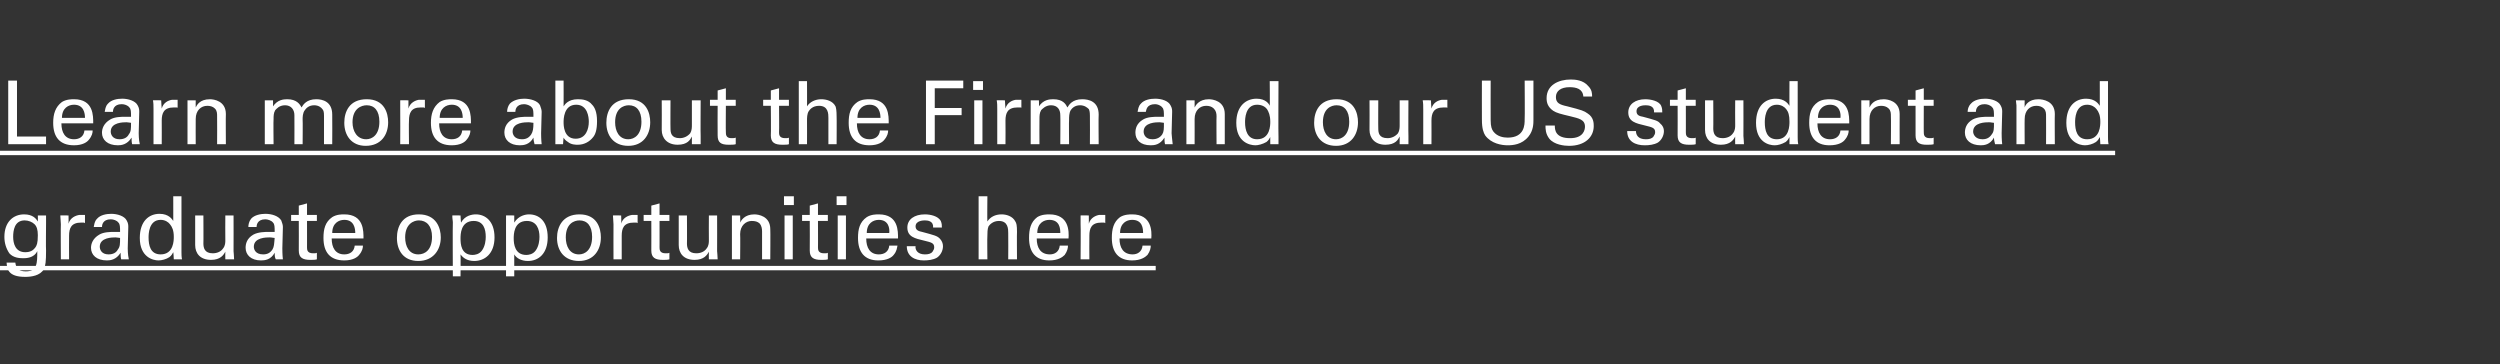 <?xml version="1.0" standalone="no"?><!DOCTYPE svg PUBLIC "-//W3C//DTD SVG 1.1//EN" "http://www.w3.org/Graphics/SVG/1.1/DTD/svg11.dtd"><svg xmlns="http://www.w3.org/2000/svg" version="1.1" width="456px" height="66.4px" viewBox="0 -1 456 66.4" style="top:-1px"><rect x="0" y="-1" width="456" height="66.4" fill="#333333" stroke="none"/><desc>Learn more about the Firm and our US student and graduate opportunities here ￼</desc><defs/><g class="svg-textframe-underlines"><rect class="svg-underline" x="0" y="47.5" width="210.8" height="0.8" style="fill:#fff;"/><rect class="svg-underline" x="0" y="26.5" width="385.8" height="0.8" style="fill:#fff;"/></g><g id="Polygon162195"><path d="m2.8 46.9c.1.9.5 1.6 1.9 1.6c2.1 0 2.1-1.5 2.1-3.7c-.6 1.3-2.1 1.3-2.6 1.3c-.7 0-1.8-.1-2.5-.9c-.6-.9-.9-1.9-.9-3c0-2.7 1.6-4.1 3.6-4.1c1.6 0 2.2.8 2.5 1.3c.03-.04 0-1.1 0-1.1l1.5 0l0 1.4c0 0-.05 5.04 0 5c0 2-.1 2.8-.4 3.4c-.7 1.2-2.3 1.4-3.4 1.4c-3.2 0-3.3-1.5-3.4-2.6c0 0 1.6 0 1.6 0zm3.6-2.7c.3-.4.5-.8.5-2.3c0-1-.2-1.6-.6-2c-.4-.4-1.1-.7-1.8-.7c-1.9 0-2.1 1.9-2.1 3c0 1.2.4 2.8 2.2 2.8c.9 0 1.4-.3 1.8-.8zm4.7-4.3c0-.6-.1-1.1-.1-1.6c-.02-.04 1.5 0 1.5 0c0 0 .03 1.51 0 1.5c.3-1.1 1.3-1.5 2-1.6c.4 0 .7 0 1 0c0 0 0 1.5 0 1.5c-.1-.1-.2-.1-.3-.1c-.1 0-.3 0-.4 0c-1.8 0-2.2 1-2.2 2.4c-.02.02 0 4.3 0 4.3l-1.5 0c0 0-.04-6.41 0-6.4zm11 6.4c-.1-.4-.1-.8-.1-1.2c-.8 1.3-1.9 1.4-2.5 1.4c-1.9 0-2.9-1-2.9-2.3c0-.7.3-1.7 1.5-2.4c.8-.5 2.1-.5 2.7-.5c.4 0 .7 0 1.1 0c0-.9 0-1.4-.3-1.7c-.3-.4-.9-.6-1.4-.6c-1.5 0-1.6 1.1-1.6 1.4c0 0-1.5 0-1.5 0c.1-.4.1-1 .6-1.5c.6-.7 1.7-.9 2.6-.9c1.1 0 2.4.4 2.8 1.2c.3.5.3.9.3 1.2c0 0-.1 3.9-.1 3.9c0 .1 0 1.2.2 2c0 0-1.4 0-1.4 0zm-1-4c-.6 0-2.9 0-2.9 1.7c0 .5.3 1.4 1.6 1.4c.8 0 1.4-.3 1.7-.9c.4-.5.4-1 .4-2.1c-.2 0-.5-.1-.8-.1zm10.5-7.5l1.5 0c0 0 .01 10.21 0 10.2c0 .2 0 .9.1 1.3c-.02-.01-1.5 0-1.5 0c0 0-.06-1.29-.1-1.3c-.1.2-.3.6-.7.9c-.6.4-1.4.6-2 .6c-1 0-3.4-.6-3.4-4.1c0-3.1 1.7-4.4 3.6-4.4c1.7 0 2.3 1 2.5 1.3c.01.05 0-4.5 0-4.5zm-.6 5.1c-.3-.4-.9-.8-1.7-.8c-2.2 0-2.2 2.7-2.2 3.2c0 1.4.3 3.1 2.2 3.1c2.4 0 2.4-2.6 2.4-3.2c0-1.2-.3-1.8-.7-2.3zm6.1-1.6c0 0 .03 5.13 0 5.1c0 .8.2 1.8 1.7 1.8c.8 0 1.5-.3 1.9-.9c.4-.5.4-1.1.4-1.5c-.03 0 0-4.5 0-4.5l1.5 0c0 0 .02 6.49 0 6.5c0 .1.1 1 .1 1.5c-.03-.01-1.6 0-1.6 0c0 0-.03-1.38 0-1.4c-.3.6-.9 1.5-2.6 1.5c-2 0-2.9-1.2-2.9-2.7c-.01-.05 0-5.4 0-5.4l1.5 0zm13.2 8c-.2-.4-.2-.8-.2-1.2c-.7 1.3-1.8 1.4-2.5 1.4c-1.8 0-2.8-1-2.8-2.3c0-.7.2-1.7 1.4-2.4c.9-.5 2.2-.5 2.8-.5c.4 0 .6 0 1.1 0c0-.9 0-1.4-.3-1.7c-.3-.4-1-.6-1.4-.6c-1.5 0-1.6 1.1-1.6 1.4c0 0-1.5 0-1.5 0c0-.4.1-1 .5-1.5c.6-.7 1.8-.9 2.6-.9c1.2 0 2.4.4 2.9 1.2c.2.5.3.9.3 1.2c0 0-.1 3.9-.1 3.9c0 .1 0 1.2.1 2c0 0-1.3 0-1.3 0zm-1.1-4c-.6 0-2.9 0-2.9 1.7c0 .5.3 1.4 1.7 1.4c.8 0 1.3-.3 1.7-.9c.3-.5.3-1 .4-2.1c-.3 0-.5-.1-.9-.1zm3.9-4.1l1.4 0l0-1.7l1.5-.4l0 2.1l1.8 0l0 1.1l-1.8 0c0 0 .01 4.85 0 4.8c0 .4 0 1.1 1.1 1.1c.3 0 .6 0 .7-.1c0 0 0 1.2 0 1.2c-.3.1-.7.1-1.2.1c-1.4 0-2.1-.4-2.1-1.7c.02-.01 0-5.4 0-5.4l-1.4 0l0-1.1zm7.4 4.3c0 1.7.7 2.9 2.3 2.9c1 0 1.8-.5 1.9-1.6c0 0 1.5 0 1.5 0c0 .4-.1 1-.7 1.7c-.3.4-1.1 1-2.7 1c-2.6 0-3.8-1.5-3.8-4.1c0-1.6.3-2.9 1.6-3.8c.8-.5 1.7-.5 2.2-.5c3.6 0 3.5 3.1 3.5 4.4c0 0-5.8 0-5.8 0zm4.3-1c0-.8-.2-2.4-2-2.4c-1 0-2.2.6-2.2 2.4c0 0 4.2 0 4.2 0zm11.6-3.4c3.2 0 4 2.5 4 4.2c0 2.3-1.4 4.3-4.1 4.3c-2.7 0-3.9-1.9-3.9-4.2c0-2 .9-4.3 4-4.3zm-.1 7.3c1.2 0 2.5-.8 2.5-3.2c0-2-1-3-2.4-3c-.9 0-2.5.6-2.5 3.1c0 1.6.7 3.1 2.4 3.1zm6.3-5.8c0-.4-.1-.6-.1-1.3c0-.04 1.5 0 1.5 0c0 0 .06 1.29.1 1.3c.7-1.3 2-1.5 2.7-1.5c1.7 0 3.4 1.2 3.4 4.2c0 3-1.8 4.3-3.7 4.3c-1.2 0-2-.5-2.5-1.2c.04 0 0 4 0 4l-1.4 0c0 0-.05-9.83 0-9.8zm3.6 5.9c.4 0 1.2-.1 1.7-.8c.6-.8.7-1.9.7-2.5c0-1.4-.4-2.9-2.2-2.9c-2.4 0-2.4 2.5-2.4 3.2c0 1 .1 3 2.2 3zm6.1-5.9c0-.4 0-.6 0-1.3c-.04-.04 1.5 0 1.5 0c0 0 .01 1.29 0 1.3c.8-1.3 2.1-1.5 2.7-1.5c1.8 0 3.4 1.2 3.4 4.2c0 3-1.7 4.3-3.6 4.3c-1.2 0-2.1-.5-2.5-1.2c0 0 0 4 0 4l-1.5 0c0 0 .01-9.83 0-9.8zm3.7 5.9c.4 0 1.2-.1 1.7-.8c.6-.8.7-1.9.7-2.5c0-1.4-.5-2.9-2.3-2.9c-2.4 0-2.4 2.5-2.4 3.2c0 1 .2 3 2.3 3zm9.7-7.4c3.2 0 3.9 2.5 3.9 4.2c0 2.3-1.3 4.3-4 4.3c-2.7 0-4-1.9-4-4.2c0-2 1-4.3 4.1-4.3zm-.1 7.3c1.1 0 2.4-.8 2.4-3.2c0-2-.9-3-2.3-3c-1 0-2.5.6-2.5 3.1c0 1.6.7 3.1 2.4 3.1zm6.3-5.5c0-.6-.1-1.1-.1-1.6c0-.04 1.5 0 1.5 0c0 0 .05 1.51 0 1.5c.3-1.1 1.3-1.5 2-1.6c.4 0 .8 0 1 0c0 0 0 1.5 0 1.5c-.1-.1-.2-.1-.3-.1c-.1 0-.2 0-.4 0c-1.8 0-2.2 1-2.2 2.4c0 .02 0 4.3 0 4.3l-1.5 0c0 0-.02-6.41 0-6.4zm5.5-1.7l1.4 0l0-1.7l1.5-.4l0 2.1l1.8 0l0 1.1l-1.8 0c0 0 .01 4.85 0 4.8c0 .4 0 1.1 1.1 1.1c.3 0 .6 0 .7-.1c0 0 0 1.2 0 1.2c-.3.1-.7.1-1.2.1c-1.4 0-2.1-.4-2.1-1.7c.02-.01 0-5.4 0-5.4l-1.4 0l0-1.1zm7.9.1c0 0 .03 5.13 0 5.1c0 .8.2 1.8 1.7 1.8c.8 0 1.5-.3 1.9-.9c.4-.5.4-1.1.4-1.5c-.03 0 0-4.5 0-4.5l1.5 0c0 0 .02 6.49 0 6.5c0 .1.1 1 .1 1.5c-.03-.01-1.6 0-1.6 0c0 0-.03-1.38 0-1.4c-.3.6-.9 1.5-2.6 1.5c-2 0-2.9-1.2-2.9-2.7c0-.05 0-5.4 0-5.4l1.5 0zm8.2.9l0-.9l1.5 0c0 0 .05 1.26 0 1.3c.2-.4.8-1.5 2.6-1.5c.7 0 2.9.3 2.9 2.7c.04.04 0 5.5 0 5.5l-1.5 0c0 0 0-5.11 0-5.1c0-.5-.1-1-.4-1.4c-.4-.4-.9-.5-1.5-.5c-1 0-2.1.8-2.1 2.4c.05-.03 0 4.6 0 4.6l-1.5 0l0-7.1zm9.5-4.4l1.8 0l0 1.6l-1.8 0l0-1.6zm.1 3.5l1.5 0l0 8l-1.5 0l0-8zm3.2-.1l1.4 0l0-1.7l1.5-.4l0 2.1l1.8 0l0 1.1l-1.8 0c0 0 .02 4.85 0 4.8c0 .4 0 1.1 1.1 1.1c.3 0 .6 0 .7-.1c0 0 0 1.2 0 1.2c-.3.1-.7.1-1.2.1c-1.4 0-2.1-.4-2.1-1.7c.03-.01 0-5.4 0-5.4l-1.4 0l0-1.1zm6.3-3.4l1.8 0l0 1.6l-1.8 0l0-1.6zm.2 3.5l1.5 0l0 8l-1.5 0l0-8zm5.2 4.2c0 1.7.7 2.9 2.3 2.9c1 0 1.8-.5 1.9-1.6c0 0 1.5 0 1.5 0c-.1.4-.1 1-.7 1.7c-.3.4-1.1 1-2.8 1c-2.5 0-3.7-1.5-3.7-4.1c0-1.6.3-2.9 1.6-3.8c.8-.5 1.7-.5 2.2-.5c3.6 0 3.5 3.1 3.5 4.4c0 0-5.8 0-5.8 0zm4.2-1c.1-.8-.1-2.4-1.9-2.4c-1 0-2.2.6-2.2 2.4c0 0 4.1 0 4.1 0zm4.8 2.4c-.1.6.3 1.5 1.7 1.5c.6 0 1.1-.1 1.4-.5c.2-.3.3-.5.3-.8c0-.8-.6-.9-1.8-1.2c-1.7-.4-3.1-.7-3.1-2.4c0-1.5 1.3-2.4 3.2-2.4c1 0 2.4.3 2.9 1.2c.2.5.2.8.2 1.2c0 0-1.6 0-1.6 0c.1-1.2-1-1.3-1.5-1.3c-.2 0-1.7 0-1.7 1.1c0 .8.8.9 1.2 1c2.2.6 2.7.7 3.2 1.2c.4.4.6.9.6 1.4c0 .9-.5 1.7-1.1 2.1c-.7.4-1.6.5-2.4.5c-1.6 0-3.1-.7-3.1-2.6c0 0 1.6 0 1.6 0zm11.5-9.1l1.6 0c0 0-.05 4.64 0 4.6c.5-.8 1.4-1.3 2.6-1.3c.8 0 2 .3 2.5 1.3c.2.3.3.7.3 1.9c-.04-.03 0 5 0 5l-1.6 0c0 0 .03-4.76 0-4.8c0-.7 0-2.2-1.7-2.2c-1.1 0-1.7.7-1.9 1c-.2.5-.2 1.2-.2 1.7c-.05.04 0 4.3 0 4.3l-1.6 0l0-11.5zm10.6 7.7c0 1.7.7 2.9 2.4 2.9c.9 0 1.7-.5 1.8-1.6c0 0 1.5 0 1.5 0c0 .4-.1 1-.6 1.7c-.4.4-1.2 1-2.8 1c-2.5 0-3.7-1.5-3.7-4.1c0-1.6.3-2.9 1.5-3.8c.8-.5 1.8-.5 2.2-.5c3.6 0 3.6 3.1 3.5 4.4c0 0-5.8 0-5.8 0zm4.3-1c0-.8-.1-2.4-2-2.4c-1 0-2.2.6-2.2 2.4c0 0 4.2 0 4.2 0zm3.7-1.6c0-.6 0-1.1 0-1.6c-.03-.04 1.5 0 1.5 0c0 0 .02 1.51 0 1.5c.3-1.1 1.3-1.5 1.9-1.6c.5 0 .8 0 1.1 0c0 0 0 1.5 0 1.5c-.1-.1-.2-.1-.3-.1c-.1 0-.3 0-.4 0c-1.8 0-2.2 1-2.2 2.4c-.03.02 0 4.3 0 4.3l-1.6 0c0 0 .05-6.41 0-6.4zm7.1 2.6c0 1.7.7 2.9 2.4 2.9c.9 0 1.7-.5 1.8-1.6c0 0 1.5 0 1.5 0c0 .4-.1 1-.6 1.7c-.4.4-1.2 1-2.8 1c-2.5 0-3.7-1.5-3.7-4.1c0-1.6.3-2.9 1.5-3.8c.8-.5 1.8-.5 2.2-.5c3.6 0 3.6 3.1 3.5 4.4c0 0-5.8 0-5.8 0zm4.3-1c0-.8-.1-2.4-2-2.4c-1 0-2.2.6-2.2 2.4c0 0 4.2 0 4.2 0z" stroke="none" fill="#fff"/></g><g id="Polygon162194"><path d="m1.5 13.7l1.6 0l0 10.2l5.3 0l0 1.4l-6.9 0l0-11.6zm9.7 7.8c0 1.7.7 2.9 2.3 2.9c1 0 1.8-.5 1.9-1.6c0 0 1.5 0 1.5 0c0 .4-.1 1-.7 1.7c-.3.4-1.1 1-2.7 1c-2.6 0-3.8-1.5-3.8-4.1c0-1.6.4-2.9 1.6-3.8c.8-.5 1.8-.5 2.2-.5c3.6 0 3.5 3.1 3.5 4.4c0 0-5.8 0-5.8 0zm4.3-1c0-.8-.2-2.4-2-2.4c-1 0-2.2.6-2.2 2.4c0 0 4.2 0 4.2 0zm8.6 4.8c-.1-.4-.1-.8-.1-1.2c-.8 1.3-1.9 1.4-2.5 1.4c-1.9 0-2.9-1-2.9-2.3c0-.7.3-1.7 1.5-2.4c.8-.5 2.1-.5 2.7-.5c.4 0 .7 0 1.1 0c0-.9 0-1.4-.3-1.7c-.3-.4-.9-.6-1.4-.6c-1.5 0-1.6 1.1-1.6 1.4c0 0-1.5 0-1.5 0c.1-.4.1-1 .6-1.5c.6-.7 1.7-.9 2.6-.9c1.1 0 2.4.4 2.8 1.2c.3.5.3.9.3 1.2c0 0-.1 3.9-.1 3.9c0 .1 0 1.2.2 2c0 0-1.4 0-1.4 0zm-1-4c-.6 0-2.9 0-2.9 1.7c0 .5.3 1.4 1.6 1.4c.8 0 1.4-.3 1.7-.9c.4-.5.4-1 .4-2.1c-.2 0-.5-.1-.8-.1zm4.9-2.4c0-.6 0-1.1-.1-1.6c.02-.04 1.5 0 1.5 0c0 0 .08 1.51.1 1.5c.3-1.1 1.2-1.5 1.9-1.6c.4 0 .8 0 1 0c0 0 0 1.5 0 1.5c0-.1-.1-.1-.3-.1c-.1 0-.2 0-.4 0c-1.8 0-2.2 1-2.2 2.4c.02.02 0 4.3 0 4.3l-1.5 0c0 0 0-6.41 0-6.4zm6.2-.7l0-.9l1.5 0c0 0-.02 1.26 0 1.3c.2-.4.7-1.5 2.6-1.5c.7 0 2.9.3 2.9 2.7c-.04.04 0 5.5 0 5.5l-1.6 0c0 0 .03-5.11 0-5.1c0-.5 0-1-.4-1.4c-.4-.4-.9-.5-1.4-.5c-1.1 0-2.1.8-2.1 2.4c-.02-.03 0 4.6 0 4.6l-1.5 0l0-7.1zm14.1.1l0-1l1.5 0c0 0 .02 1.13 0 1.1c.8-1.2 1.9-1.3 2.6-1.3c1.7 0 2.3.9 2.6 1.5c.3-.5.9-1.5 2.7-1.5c1.1 0 2.9.4 2.9 2.8c.03 0 0 5.4 0 5.4l-1.5 0c0 0 .01-5.16 0-5.2c0-.7-.1-1-.3-1.2c-.2-.3-.7-.7-1.5-.7c-1 0-1.5.6-1.7.9c-.4.5-.4 1.3-.4 1.7c.04 0 0 4.5 0 4.5l-1.5 0c0 0 .02-5.32 0-5.3c0-1-.6-1.8-1.7-1.8c-1.1 0-1.6.7-1.8.9c-.3.5-.3 1.1-.3 1.6c-.05.03 0 4.6 0 4.6l-1.6 0l0-7zm18.6-1.2c3.2 0 3.9 2.5 3.9 4.2c0 2.3-1.3 4.3-4.1 4.3c-2.6 0-3.9-1.9-3.9-4.2c0-2 .9-4.3 4.1-4.3zm-.1 7.3c1.1 0 2.4-.8 2.4-3.2c0-2-.9-3-2.3-3c-1 0-2.6.6-2.6 3.1c0 1.6.8 3.1 2.5 3.1zm6.2-5.5c0-.6 0-1.1 0-1.6c-.05-.04 1.5 0 1.5 0c0 0 .01 1.51 0 1.5c.3-1.1 1.3-1.5 1.9-1.6c.5 0 .8 0 1.1 0c0 0 0 1.5 0 1.5c-.1-.1-.2-.1-.3-.1c-.1 0-.3 0-.5 0c-1.7 0-2.1 1-2.1 2.4c-.05.02 0 4.3 0 4.3l-1.6 0c0 0 .03-6.41 0-6.4zm7.1 2.6c0 1.7.7 2.9 2.3 2.9c1 0 1.8-.5 1.9-1.6c0 0 1.5 0 1.5 0c0 .4-.1 1-.7 1.7c-.3.4-1.1 1-2.7 1c-2.6 0-3.8-1.5-3.8-4.1c0-1.6.4-2.9 1.6-3.8c.8-.5 1.8-.5 2.2-.5c3.6 0 3.5 3.1 3.5 4.4c0 0-5.8 0-5.8 0zm4.3-1c0-.8-.2-2.4-2-2.4c-1 0-2.2.6-2.2 2.4c0 0 4.2 0 4.2 0zm13.1 4.8c-.1-.4-.2-.8-.2-1.2c-.7 1.3-1.8 1.4-2.5 1.4c-1.8 0-2.8-1-2.8-2.3c0-.7.2-1.7 1.4-2.4c.9-.5 2.2-.5 2.8-.5c.4 0 .6 0 1.1 0c0-.9 0-1.4-.3-1.7c-.3-.4-1-.6-1.4-.6c-1.5 0-1.6 1.1-1.6 1.4c0 0-1.5 0-1.5 0c0-.4.1-1 .5-1.5c.7-.7 1.8-.9 2.6-.9c1.2 0 2.5.4 2.9 1.2c.2.5.3.9.3 1.2c0 0-.1 3.9-.1 3.9c0 .1 0 1.2.1 2c0 0-1.3 0-1.3 0zm-1.1-4c-.6 0-2.9 0-2.9 1.7c0 .5.3 1.4 1.7 1.4c.8 0 1.3-.3 1.7-.9c.3-.5.4-1 .4-2.1c-.3 0-.5-.1-.9-.1zm6.4-2.9c.2-.3.8-1.3 2.6-1.3c.8 0 1.9.1 2.6 1c.4.4.9 1.2.9 3c0 1.6-.3 2.4-.7 2.9c-.7.9-1.7 1.4-2.8 1.4c-.4 0-1.2 0-1.8-.5c-.5-.3-.7-.6-.8-.8c-.02-.02-.1 1.2-.1 1.2l-1.4 0l0-1.4l0-10.2l1.5 0c0 0 .02 4.73 0 4.7zm2.3-.3c-2.3 0-2.3 2.7-2.3 3.2c0 .5 0 3 2.2 3c1.9 0 2.4-1.8 2.4-3.1c0-.8-.2-3.1-2.3-3.1zm9.6-1c3.2 0 3.9 2.5 3.9 4.2c0 2.3-1.3 4.3-4 4.3c-2.7 0-4-1.9-4-4.2c0-2 .9-4.3 4.1-4.3zm-.1 7.3c1.1 0 2.4-.8 2.4-3.2c0-2-.9-3-2.3-3c-1 0-2.5.6-2.5 3.1c0 1.6.7 3.1 2.4 3.1zm7.7-7.1c0 0-.03 5.13 0 5.1c0 .8.1 1.8 1.7 1.8c.7 0 1.4-.3 1.9-.9c.3-.5.3-1.1.3-1.5c0 0 0-4.5 0-4.5l1.6 0c0 0-.04 6.49 0 6.5c0 .1 0 1 0 1.5c0-.01-1.6 0-1.6 0c0 0 0-1.38 0-1.4c-.3.6-.8 1.5-2.6 1.5c-1.9 0-2.9-1.2-2.9-2.7c.03-.05 0-5.4 0-5.4l1.6 0zm7.2-.1l1.4 0l0-1.7l1.5-.4l0 2.1l1.8 0l0 1.1l-1.8 0c0 0-.04 4.85 0 4.8c0 .4 0 1.1 1 1.1c.3 0 .6 0 .8-.1c0 0 0 1.2 0 1.2c-.3.1-.7.1-1.3.1c-1.4 0-2-.4-2-1.7c-.03-.01 0-5.4 0-5.4l-1.4 0l0-1.1zm9.7 0l1.4 0l0-1.7l1.5-.4l0 2.1l1.8 0l0 1.1l-1.8 0c0 0 .04 4.85 0 4.8c0 .4 0 1.1 1.1 1.1c.3 0 .6 0 .7-.1c0 0 0 1.2 0 1.2c-.2.1-.7.1-1.2.1c-1.4 0-2.1-.4-2.1-1.7c.05-.01 0-5.4 0-5.4l-1.4 0l0-1.1zm6.5-3.4l1.5 0c0 0 .02 4.64 0 4.6c.5-.8 1.5-1.3 2.6-1.3c.9 0 2.1.3 2.6 1.3c.1.3.2.7.2 1.9c.03-.03 0 5 0 5l-1.5 0c0 0 0-4.76 0-4.8c0-.7 0-2.2-1.7-2.2c-1.2 0-1.7.7-1.9 1c-.3.5-.3 1.2-.3 1.7c.02.04 0 4.3 0 4.3l-1.5 0l0-11.5zm10.6 7.7c0 1.7.7 2.9 2.3 2.9c1 0 1.8-.5 1.9-1.6c0 0 1.5 0 1.5 0c0 .4-.1 1-.7 1.7c-.3.4-1.1 1-2.7 1c-2.6 0-3.8-1.5-3.8-4.1c0-1.6.3-2.9 1.6-3.8c.8-.5 1.7-.5 2.2-.5c3.6 0 3.5 3.1 3.5 4.4c0 0-5.8 0-5.8 0zm4.3-1c0-.8-.2-2.4-2-2.4c-1 0-2.2.6-2.2 2.4c0 0 4.2 0 4.2 0zm8.3-6.8l6.8 0l0 1.4l-5.2 0l0 3.6l4.9 0l0 1.3l-4.9 0l0 5.3l-1.6 0l0-11.6zm8.6.1l1.8 0l0 1.6l-1.8 0l0-1.6zm.2 3.5l1.5 0l0 8l-1.5 0l0-8zm4.2 1.6c0-.6 0-1.1-.1-1.6c.03-.04 1.5 0 1.5 0c0 0 .08 1.51.1 1.5c.3-1.1 1.2-1.5 1.9-1.6c.4 0 .8 0 1 0c0 0 0 1.5 0 1.5c0-.1-.1-.1-.2-.1c-.2 0-.3 0-.5 0c-1.8 0-2.2 1-2.2 2.4c.03.02 0 4.3 0 4.3l-1.5 0c0 0 .01-6.41 0-6.4zm6.1-.6l0-1l1.5 0c0 0 .04 1.13 0 1.1c.8-1.2 1.9-1.3 2.6-1.3c1.8 0 2.3.9 2.6 1.5c.3-.5.9-1.5 2.7-1.5c1.2 0 3 .4 3 2.8c-.05 0 0 5.4 0 5.4l-1.6 0c0 0 .03-5.16 0-5.2c0-.7-.1-1-.2-1.2c-.3-.3-.8-.7-1.6-.7c-1 0-1.5.6-1.7.9c-.3.5-.3 1.3-.3 1.7c-.04 0 0 4.5 0 4.5l-1.6 0c0 0 .04-5.32 0-5.3c0-1-.5-1.8-1.7-1.8c-1 0-1.6.7-1.8.9c-.3.5-.3 1.1-.3 1.6c-.03.03 0 4.6 0 4.6l-1.6 0l0-7zm24.5 7c-.1-.4-.1-.8-.1-1.2c-.8 1.3-1.8 1.4-2.5 1.4c-1.9 0-2.8-1-2.8-2.3c0-.7.2-1.7 1.4-2.4c.8-.5 2.1-.5 2.7-.5c.4 0 .7 0 1.1 0c0-.9 0-1.4-.3-1.7c-.3-.4-.9-.6-1.3-.6c-1.6 0-1.6 1.1-1.7 1.4c0 0-1.5 0-1.5 0c.1-.4.1-1 .6-1.5c.6-.7 1.7-.9 2.6-.9c1.2 0 2.4.4 2.8 1.2c.3.5.3.9.3 1.2c0 0-.1 3.9-.1 3.9c0 .1.1 1.2.2 2c0 0-1.4 0-1.4 0zm-1-4c-.6 0-2.9 0-2.9 1.7c0 .5.3 1.4 1.6 1.4c.8 0 1.4-.3 1.8-.9c.3-.5.3-1 .3-2.1c-.2 0-.5-.1-.8-.1zm4.9-3.1l0-.9l1.5 0c0 0 .01 1.26 0 1.3c.2-.4.8-1.5 2.6-1.5c.7 0 2.9.3 2.9 2.7c-.01.04 0 5.5 0 5.5l-1.5 0c0 0-.04-5.11 0-5.1c0-.5-.1-1-.5-1.4c-.4-.4-.9-.5-1.4-.5c-1.1 0-2.1.8-2.1 2.4c.01-.03 0 4.6 0 4.6l-1.5 0l0-7.1zm15.2-4.4l1.6 0c0 0-.05 10.21 0 10.2c0 .2 0 .9 0 1.3c.01-.01-1.5 0-1.5 0c0 0-.02-1.29 0-1.3c-.1.2-.3.6-.7.9c-.7.4-1.5.6-2 .6c-1.1 0-3.5-.6-3.5-4.1c0-3.1 1.8-4.4 3.7-4.4c1.7 0 2.3 1 2.4 1.3c.05.05 0-4.5 0-4.5zm-.5 5.1c-.3-.4-.9-.8-1.8-.8c-2.2 0-2.2 2.7-2.2 3.2c0 1.4.4 3.1 2.2 3.1c2.4 0 2.4-2.6 2.4-3.2c0-1.2-.3-1.8-.6-2.3zm12.7-1.8c3.2 0 3.9 2.5 3.9 4.2c0 2.3-1.3 4.3-4 4.3c-2.7 0-4-1.9-4-4.2c0-2 .9-4.3 4.1-4.3zm-.1 7.3c1.1 0 2.4-.8 2.4-3.2c0-2-.9-3-2.3-3c-1 0-2.5.6-2.5 3.1c0 1.6.7 3.1 2.4 3.1zm7.7-7.1c0 0-.03 5.13 0 5.1c0 .8.1 1.8 1.7 1.8c.7 0 1.4-.3 1.9-.9c.3-.5.3-1.1.3-1.5c0 0 0-4.5 0-4.5l1.6 0c0 0-.04 6.49 0 6.5c0 .1 0 1 0 1.5c0-.01-1.6 0-1.6 0c0 0 0-1.38 0-1.4c-.3.6-.8 1.5-2.6 1.5c-1.9 0-2.9-1.2-2.9-2.7c.03-.05 0-5.4 0-5.4l1.6 0zm8.2 1.6c0-.6 0-1.1-.1-1.6c.02-.04 1.5 0 1.5 0c0 0 .08 1.51.1 1.5c.3-1.1 1.2-1.5 1.9-1.6c.4 0 .8 0 1 0c0 0 0 1.5 0 1.5c0-.1-.1-.1-.3-.1c-.1 0-.2 0-.4 0c-1.8 0-2.2 1-2.2 2.4c.02.02 0 4.3 0 4.3l-1.5 0c0 0 0-6.41 0-6.4zm12.3-5.2c0 0-.02 7.19 0 7.2c0 1.2.2 1.7.5 2.1c.7.9 1.8 1.1 2.6 1.1c3.1 0 3.1-2.4 3.1-3.3c.05.03 0-7.1 0-7.1l1.6 0c0 0 0 7.16 0 7.2c0 .6 0 1.9-.9 3c-1.2 1.5-2.9 1.6-3.8 1.6c-1.1 0-3-.3-4.1-1.8c-.3-.5-.6-1.2-.6-2.9c-.02-.02 0-7.1 0-7.1l1.6 0zm11.7 8.2c0 .8.1 2.3 2.8 2.3c2.4 0 2.7-1.5 2.7-2.1c0-1.3-1.1-1.5-2.7-1.9c-1.7-.4-2.5-.6-3.1-1c-1-.7-1.2-1.5-1.2-2.3c0-2.4 2.2-3.4 4.4-3.4c.8 0 2.3.1 3.2 1.2c.7.7.7 1.4.7 1.9c0 0-1.6 0-1.6 0c-.1-1.4-1.3-1.7-2.5-1.7c-1.6 0-2.5.7-2.5 1.8c0 1.1.7 1.4 2.1 1.7c2.7.7 3 .8 3.7 1.3c1.1.7 1.1 1.8 1.1 2.3c0 2-1.6 3.6-4.5 3.6c-.9 0-2.7-.2-3.6-1.3c-.7-.9-.7-1.8-.7-2.4c0 0 1.7 0 1.7 0zm14.8 1c0 .6.3 1.5 1.8 1.5c.6 0 1.1-.1 1.4-.5c.2-.3.3-.5.3-.8c0-.8-.6-.9-1.8-1.2c-1.7-.4-3.1-.7-3.1-2.4c0-1.5 1.3-2.4 3.1-2.4c1 0 2.5.3 2.9 1.2c.2.5.2.8.2 1.2c0 0-1.5 0-1.5 0c.1-1.2-1-1.3-1.5-1.3c-.3 0-1.7 0-1.7 1.1c0 .8.7.9 1.2 1c2.2.6 2.7.7 3.1 1.2c.5.4.7.9.7 1.4c0 .9-.5 1.7-1.1 2.1c-.7.4-1.6.5-2.4.5c-1.7 0-3.2-.7-3.2-2.6c0 0 1.6 0 1.6 0zm6.2-5.7l1.4 0l0-1.7l1.5-.4l0 2.1l1.8 0l0 1.1l-1.8 0c0 0 .01 4.85 0 4.8c0 .4 0 1.1 1.1 1.1c.3 0 .6 0 .7-.1c0 0 0 1.2 0 1.2c-.3.1-.7.1-1.2.1c-1.4 0-2.1-.4-2.1-1.7c.02-.01 0-5.4 0-5.4l-1.4 0l0-1.1zm7.9.1c0 0 .03 5.13 0 5.1c0 .8.2 1.8 1.7 1.8c.8 0 1.5-.3 1.9-.9c.4-.5.4-1.1.4-1.5c-.03 0 0-4.5 0-4.5l1.5 0c0 0 .02 6.49 0 6.5c0 .1.1 1 .1 1.5c-.03-.01-1.6 0-1.6 0c0 0-.03-1.38 0-1.4c-.3.6-.9 1.5-2.6 1.5c-2 0-2.9-1.2-2.9-2.7c-.01-.05 0-5.4 0-5.4l1.5 0zm13.9-3.5l1.5 0c0 0-.01 10.21 0 10.2c0 .2 0 .9.1 1.3c-.05-.01-1.6 0-1.6 0c0 0 .01-1.29 0-1.3c-.1.2-.3.6-.7.9c-.7.4-1.4.6-2 .6c-1.1 0-3.4-.6-3.4-4.1c0-3.1 1.7-4.4 3.6-4.4c1.7 0 2.3 1 2.5 1.3c-.02.05 0-4.5 0-4.5zm-.6 5.1c-.3-.4-.9-.8-1.7-.8c-2.2 0-2.2 2.7-2.2 3.2c0 1.4.3 3.1 2.2 3.1c2.3 0 2.3-2.6 2.3-3.2c0-1.2-.2-1.8-.6-2.3zm5.7 2.6c0 1.7.7 2.9 2.3 2.9c1 0 1.8-.5 1.9-1.6c0 0 1.5 0 1.5 0c0 .4-.1 1-.7 1.7c-.3.4-1.1 1-2.8 1c-2.5 0-3.7-1.5-3.7-4.1c0-1.6.3-2.9 1.6-3.8c.8-.5 1.7-.5 2.2-.5c3.6 0 3.5 3.1 3.5 4.4c0 0-5.8 0-5.8 0zm4.2-1c.1-.8-.1-2.4-1.9-2.4c-1 0-2.2.6-2.2 2.4c0 0 4.1 0 4.1 0zm3.8-2.3l0-.9l1.5 0c0 0-.01 1.26 0 1.3c.2-.4.7-1.5 2.6-1.5c.7 0 2.9.3 2.9 2.7c-.02.04 0 5.5 0 5.5l-1.6 0c0 0 .04-5.11 0-5.1c0-.5 0-1-.4-1.4c-.4-.4-.9-.5-1.4-.5c-1.1 0-2.1.8-2.1 2.4c-.01-.03 0 4.6 0 4.6l-1.5 0l0-7.1zm8.5-1l1.4 0l0-1.7l1.5-.4l0 2.1l1.8 0l0 1.1l-1.8 0c0 0-.02 4.85 0 4.8c0 .4 0 1.1 1.1 1.1c.3 0 .5 0 .7-.1c0 0 0 1.2 0 1.2c-.3.1-.7.1-1.3.1c-1.3 0-2-.4-2-1.7c0-.01 0-5.4 0-5.4l-1.4 0l0-1.1zm15.9 8.1c-.1-.4-.2-.8-.2-1.2c-.7 1.3-1.8 1.4-2.4 1.4c-1.9 0-2.9-1-2.9-2.3c0-.7.2-1.7 1.4-2.4c.9-.5 2.2-.5 2.8-.5c.4 0 .6 0 1.1 0c0-.9 0-1.4-.3-1.7c-.3-.4-.9-.6-1.4-.6c-1.5 0-1.6 1.1-1.6 1.4c0 0-1.5 0-1.5 0c0-.4.1-1 .6-1.5c.6-.7 1.7-.9 2.6-.9c1.1 0 2.4.4 2.8 1.2c.3.5.3.9.3 1.2c0 0-.1 3.9-.1 3.9c0 .1 0 1.2.1 2c0 0-1.3 0-1.3 0zm-1.1-4c-.6 0-2.9 0-2.9 1.7c0 .5.4 1.4 1.7 1.4c.8 0 1.3-.3 1.7-.9c.4-.5.4-1 .4-2.1c-.3 0-.5-.1-.9-.1zm5-3.1l-.1-.9l1.6 0c0 0-.03 1.26 0 1.3c.1-.4.7-1.5 2.5-1.5c.8 0 3 .3 3 2.7c-.04.04 0 5.5 0 5.5l-1.6 0c0 0 .02-5.11 0-5.1c0-.5 0-1-.4-1.4c-.4-.4-.9-.5-1.4-.5c-1.1 0-2.1.8-2.1 2.4c-.03-.03 0 4.6 0 4.6l-1.5 0l0-7.1zm15.2-4.4l1.5 0c0 0 .01 10.21 0 10.2c0 .2 0 .9.1 1.3c-.02-.01-1.5 0-1.5 0c0 0-.06-1.29-.1-1.3c-.1.2-.3.6-.7.9c-.6.4-1.4.6-2 .6c-1 0-3.4-.6-3.4-4.1c0-3.1 1.7-4.4 3.6-4.4c1.7 0 2.3 1 2.5 1.3c.01.05 0-4.5 0-4.5zm-.6 5.1c-.3-.4-.9-.8-1.7-.8c-2.2 0-2.2 2.7-2.2 3.2c0 1.4.3 3.1 2.2 3.1c2.4 0 2.4-2.6 2.4-3.2c0-1.2-.3-1.8-.7-2.3z" stroke="none" fill="#fff"/></g></svg>